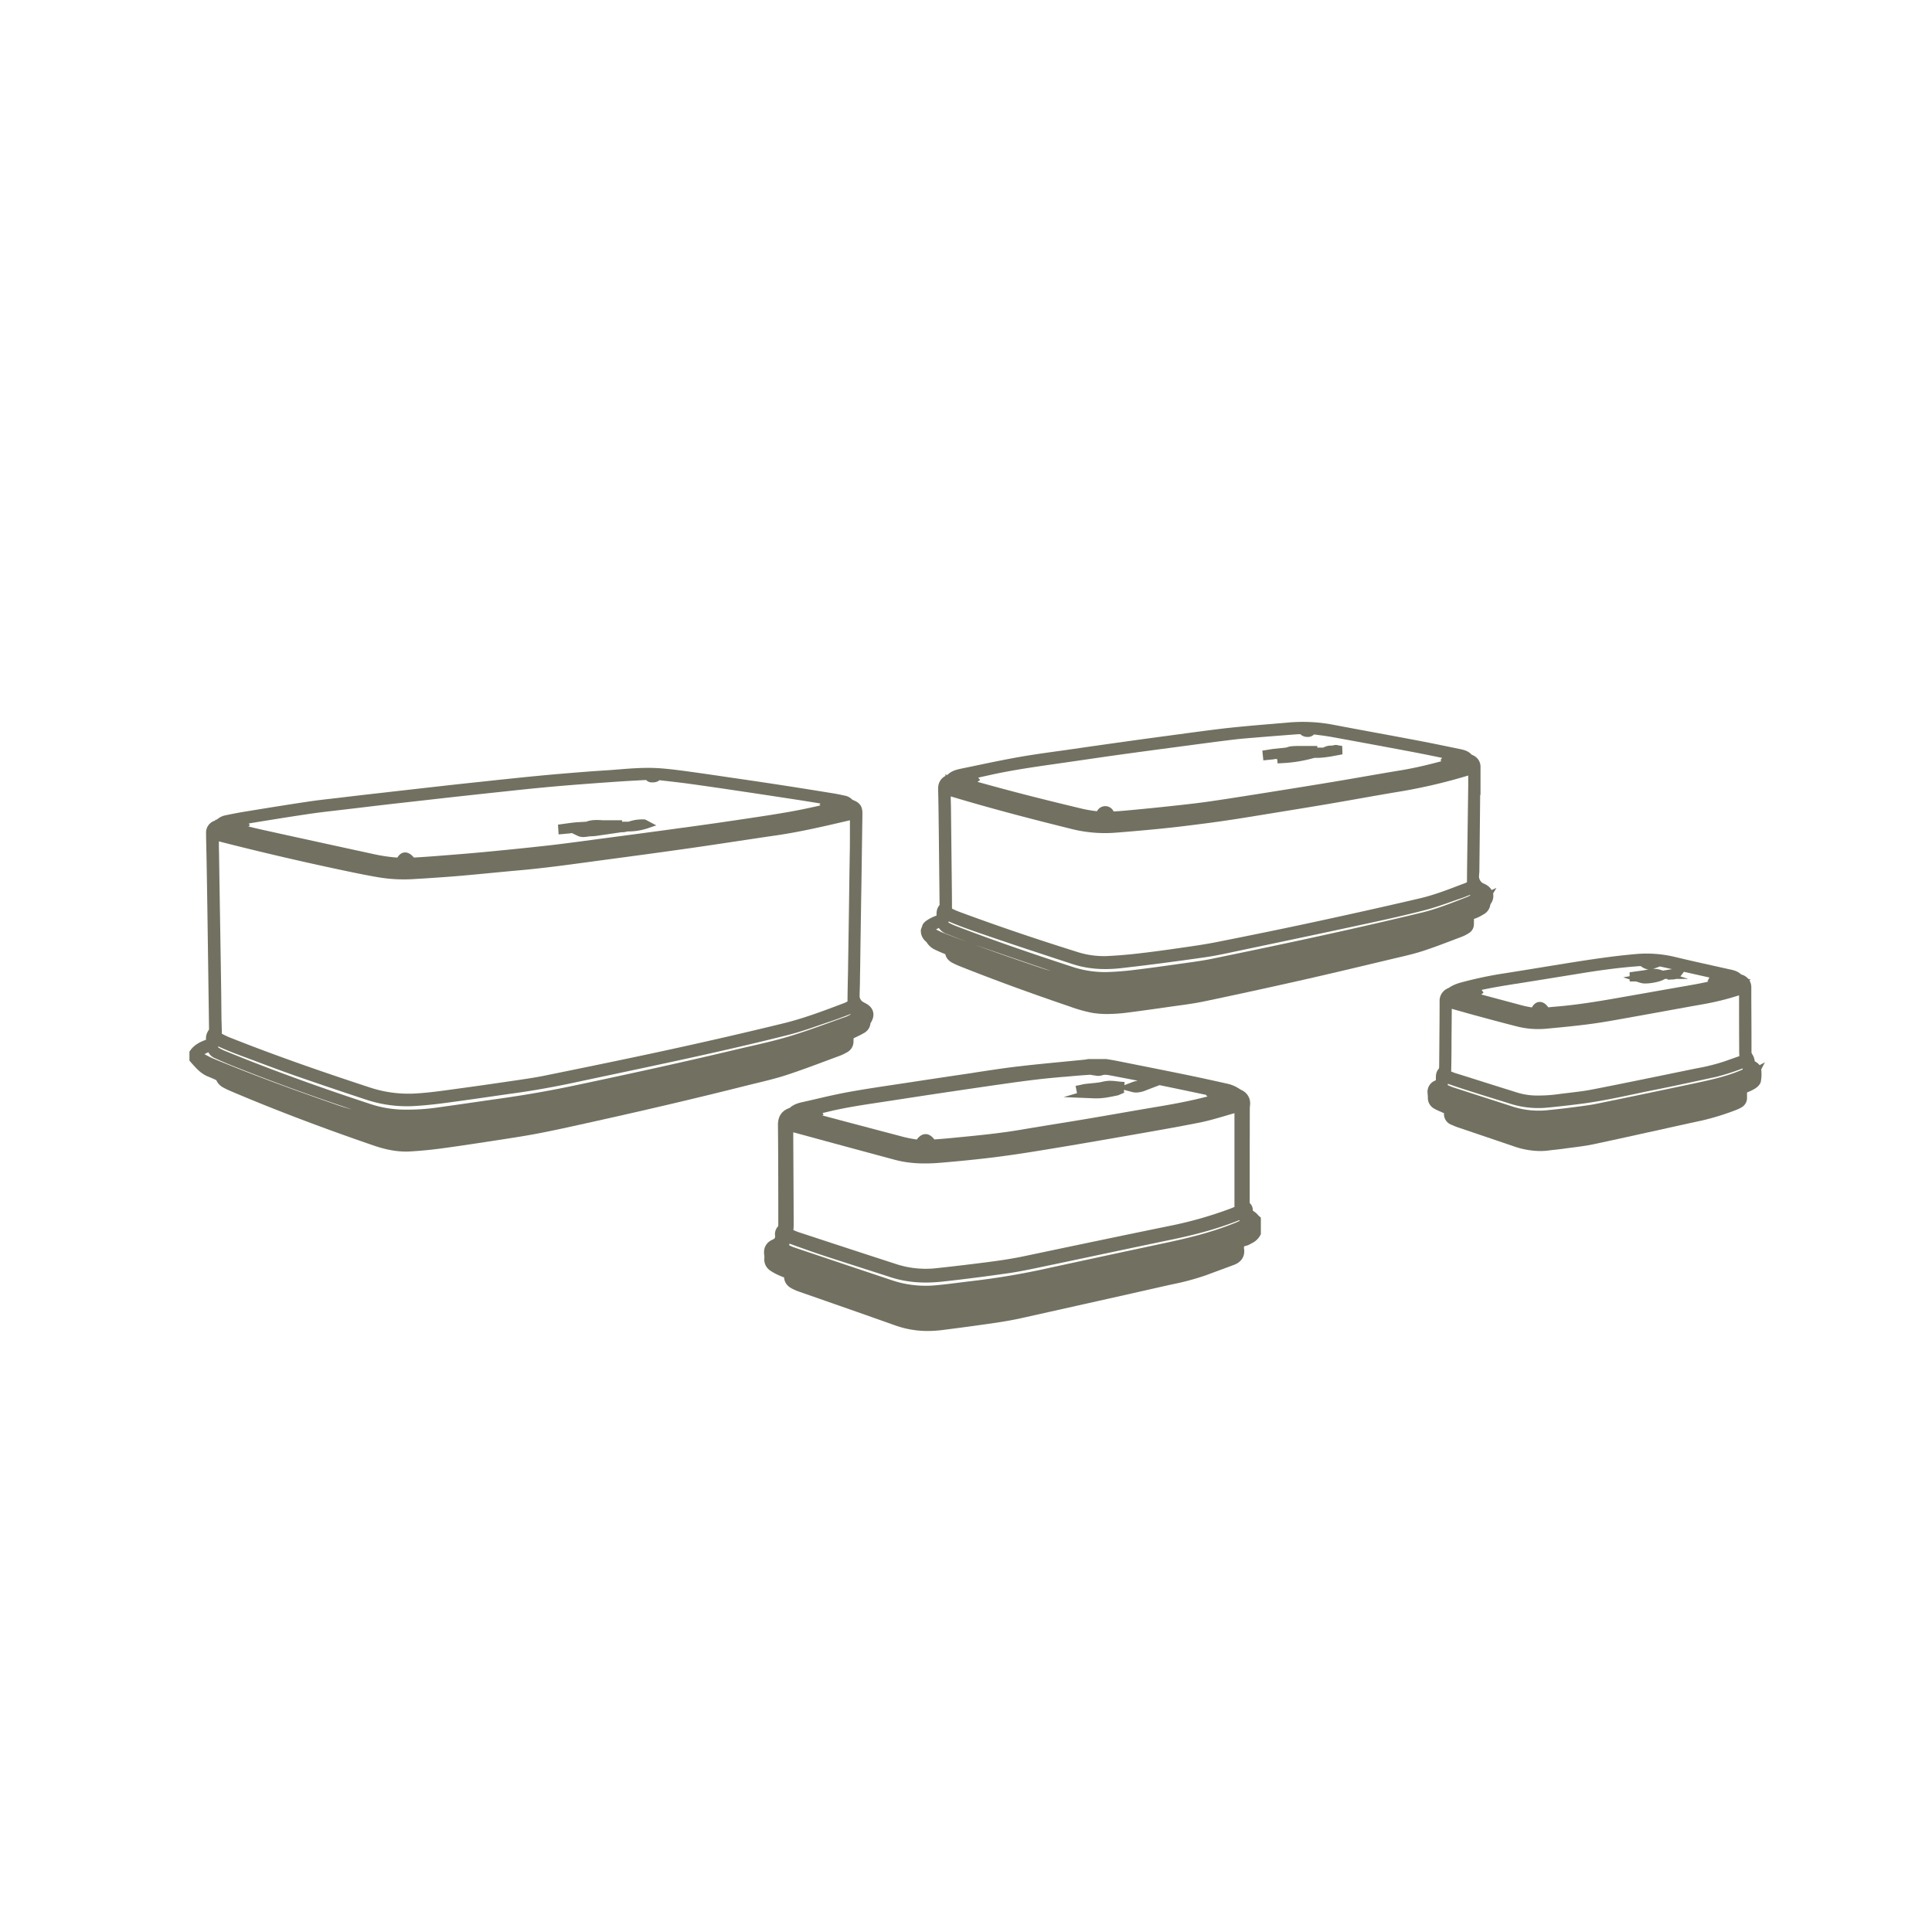 <svg id="a" xmlns="http://www.w3.org/2000/svg" viewBox="0 0 1275.59 1275.59"><path d="M831.37,803c-.28-.27-.56-.55-.82-.84a12.52,12.52,0,0,0-3.09-2.62l-.29-.19v-.21a6.25,6.25,0,0,0-2-4.77,6.33,6.33,0,0,1-.06-1.33l0-25.57.06-35.23c0-.51,0-1.09.1-1.7,0-.33.05-.67.07-1a9.5,9.5,0,0,0-5.59-9.8c-.49-.25-1-.57-1.54-.9a22.48,22.48,0,0,0-2.37-1.37,22.25,22.25,0,0,0-4.9-1.83c-8.18-1.82-17.45-3.9-26.68-5.79-12.66-2.6-25.52-5.16-38-7.65l-8.48-1.69c-1.7-.34-3.41-.63-5.07-.91l-2.28-.38-11.72,0-.57.06-.73.14a8.44,8.44,0,0,1-1.1.19l-13.53,1.33c-9.75.94-19.84,1.91-29.75,3.07-8.91,1-17.91,2.4-26.6,3.7L638.1,709c-12.06,1.77-24.41,3.62-37.75,5.66l-9.63,1.45c-9.66,1.45-19.65,2.94-29.44,4.7-7.85,1.4-15.72,3.2-23.34,5-2,.46-4,.93-6.07,1.38l-1,.23c-3.11.68-6.63,1.44-9.56,4.15l-.12,0c-5.06,1.76-7.6,5.54-7.55,11.23.16,16.38.19,33,.21,49.16q0,8.15,0,16.31v.19a5.92,5.92,0,0,1-.06,1.16l-.08.08a7.36,7.36,0,0,0-2,5.93c.17,1.55,0,2.12-1.8,2.91-4.17,1.85-6.13,5.75-5.27,10.43a7.16,7.16,0,0,1,0,1.78,8.82,8.82,0,0,0,4,8.21,33.76,33.76,0,0,0,4.85,2.71c1.39.66,2.81,1.22,4.19,1.76.17,2.46,1.33,5.41,5.34,7.42a36.12,36.12,0,0,0,4.52,1.94l22.89,8c13.39,4.69,27.24,9.54,40.83,14.37a63.08,63.08,0,0,0,21.33,3.61,76.77,76.77,0,0,0,10-.67l4.84-.63c5.74-.74,11.68-1.51,17.52-2.34l3-.42c8.88-1.24,18.07-2.52,27-4.55l35.82-8c19.1-4.27,38.86-8.68,58.27-13.1l4.84-1.07a168.37,168.37,0,0,0,22-5.89c6.68-2.46,12.86-4.76,18.91-7,4.87-1.85,7.28-5.66,6.61-10.46-.25-1.75,0-1.8,1.17-2.06a11,11,0,0,0,3.07-1.29c.27-.14.52-.29.79-.42a12.39,12.39,0,0,0,5.65-5.27l.4-.74V804l-1-1Zm-129-92,3.39-.3c4.1-.37,9-.79,13.9-1.09a7.2,7.2,0,0,1,1.37.19c.51.1,1.09.21,1.7.28.24,0,.47,0,.71.09a8.24,8.24,0,0,0,4.14-.18c1.82-.66,3.81-.28,6.11.18l1,.18c5.19,1,10.59,2,16.5,3.18a20.45,20.45,0,0,0-4.05,1.11l-4.76,1.81.13-2.06-3.24-.28c-.65-.05-1.3-.13-2-.21a35.3,35.3,0,0,0-5.22-.31,26.28,26.28,0,0,0-4.34.67c-.83.17-1.61.34-2.35.44-1.67.22-3.4.4-5.06.56-1.28.12-2.54.26-3.81.4a21.16,21.16,0,0,0-2.31.44l-.81.19-3.21.66.92,4.81-8.85,2.6,20.17.81c.56,0,1.12,0,1.69,0a38.09,38.09,0,0,0,5.61-.4c2.22-.32,4.42-.76,6.56-1.19l1.38-.28a6.84,6.84,0,0,0,1.72-.62l.27-.12,2.67-1.12-.23-.88.07-1L747.5,721a11,11,0,0,0,2.73.34,17.66,17.66,0,0,0,6.34-1.44l9-3.44c8.22,1.68,16.52,3.43,24.56,5.12l6.29,1.32-.14.26,1,.78c-11.55,3-22.8,5.06-31.85,6.57-8.5,1.42-17.12,2.92-25.46,4.37q-11,1.92-22.06,3.79-10.25,1.73-20.52,3.37c-7.67,1.25-15.6,2.53-23.4,3.86-14,2.39-28.41,3.78-42.35,5.13l-2.13.21c-4.65.45-8.76.79-12.61,1.06l-.09-.11c-.66-.85-2.67-3.4-5.71-3.4h-.12c-2.93.07-4.88,2.49-5.66,3.56A82.1,82.1,0,0,1,594.12,750q-25.62-6.74-51.2-13.54l.86-.5-.68-1.1q1.93-.43,3.84-.9c11.1-2.68,22.63-4.41,33.77-6.09l8.74-1.33c13-2,26-4,40.31-6.1,12.83-1.91,24-3.54,34.32-5,7-1,14.43-2,22-2.88,5.41-.62,11-1.12,16.3-1.59Zm115.93,95.14a38.78,38.78,0,0,1-3.87,1.67l-.69.28c-14.84,5.9-30.17,9.54-44.53,12.6-26,5.53-52,11.13-77.46,16.66a490.58,490.58,0,0,1-49,8.33c-3.08.36-6.17.74-9.25,1.13-4.89.62-9.94,1.26-14.89,1.71a70.09,70.09,0,0,1-29-3q-32.28-10.8-64.55-21.67a29.18,29.18,0,0,1-3.73-1.52l-.28-.16.19-1.07,4.7,1.69c5.38,1.93,11,3.94,16.5,5.77,8.54,2.82,17.25,5.6,25.68,8.31,6.65,2.14,13.32,4.27,20,6.44,10.13,3.3,21.22,4.24,33.9,2.88,13.45-1.45,27.84-3.28,44-5.59,6.83-1,13.66-2.42,20.27-3.8l2.83-.6q18-3.76,36-7.58c16-3.38,32.49-6.87,48.75-10.24,16.46-3.42,29.81-7.17,42-11.85l2.42-.94a1.11,1.11,0,0,0,.09.19,2.34,2.34,0,0,1,.11.3l-.18.1ZM543.92,753.08q23.45,6.36,46.89,12.67c8.58,2.3,18,2.93,29.57,2,13-1.07,24.66-2.26,35.72-3.62,11.27-1.4,22.47-3.15,32.9-4.86,14.77-2.41,30.38-5.06,49.14-8.34l8.36-1.46c14.9-2.6,30.32-5.28,45.43-8.28,5.79-1.15,11.49-2.83,17-4.44,2-.6,4.07-1.2,6.11-1.77l0,22.37q0,19.1,0,38.2,0,.65.06,1.26c-.92.42-1.86.84-2.81,1.19a262.5,262.5,0,0,1-40.73,11.53C744,815.16,716.09,821,689.08,826.68l-13.54,2.84c-10.51,2.2-21.39,3.55-31.92,4.85l-.81.1c-8.9,1.11-16.81,2-24.17,2.8a63.06,63.06,0,0,1-26.14-2.41c-21.35-6.91-42.17-13.74-65.2-21.32a35.78,35.78,0,0,1-3.48-1.42,28.07,28.07,0,0,0,.21-3.06q-.09-24.39-.24-48.77l-.06-12.71q10.1,2.74,20.2,5.49Z" fill="#727161"/><path d="M1161.72,703.22a9.52,9.52,0,0,0-3.15-2.5,10.93,10.93,0,0,0-1.67-4.71,2.23,2.23,0,0,1-.49-1.53q0-17.1-.12-34.19l0-6.84c0-.58,0-1.16,0-1.75a8.82,8.82,0,0,0-1.23-4.39l.84-.68-1.47-.21a9.13,9.13,0,0,0-3.52-2.6c-.32-.14-.67-.26-1-.37l-.39-.13c-2.19-2.11-4.86-2.72-7-3.21l-.1,0-12-2.68c-8-1.77-16.18-3.61-24.23-5.54a79.84,79.84,0,0,0-25.91-2c-15.25,1.32-30,3.57-46.3,6.17q-8.73,1.4-17.46,2.83c-7.46,1.22-15.17,2.48-22.76,3.67a259.68,259.68,0,0,0-29.87,6.32,28.88,28.88,0,0,0-4.49,1.7,20.19,20.19,0,0,0-2.1,1.17,16,16,0,0,1-1.44.82,8.91,8.91,0,0,0-5.38,8.58c0,10.38-.11,20.93-.19,31.14l-.07,8.66c0,1.6,0,3.06-.11,4.47-2.22,2.33-2.12,5.28-2.08,6.76,0,1,0,1.08-.56,1.3a8,8,0,0,0-4.91,8.45l.05.62a21.5,21.5,0,0,1,.12,2.18,8,8,0,0,0,4.38,7.34c1.4.78,2.83,1.42,4.22,2l.76.34c.43.2.86.37,1.3.54a7.52,7.52,0,0,0,5,7.7l.92.4c.9.39,1.83.8,2.83,1.14l14.76,5q11.23,3.8,22.47,7.62a53.62,53.62,0,0,0,17.49,3.15,44.87,44.87,0,0,0,5.81-.38c1.39-.19,2.79-.34,4.19-.49,1.59-.17,3.24-.35,4.87-.58q2.86-.4,5.75-.76c4.95-.64,10.07-1.29,15.08-2.36,13.65-2.9,27.49-6,40.88-8.93,9.93-2.2,20.2-4.47,30.31-6.66a164.28,164.28,0,0,0,22.6-7,21.82,21.82,0,0,0,3.49-1.68,7.08,7.08,0,0,0,3.62-6.38c0-.5,0-1,0-1.52s0-1.25,0-1.93a32.2,32.2,0,0,0,5.36-2.6c1.24-.79,3.39-2.45,3.8-4.78a27.18,27.18,0,0,0,.29-7.14l.06,0-.07-.05c0-.2,0-.41-.07-.61l2.44-4.74-3.54,1.89Zm-63.8-62.39-1.15-.38a16.18,16.18,0,0,0-5.38-.79c.48-.13.94-.28,1.38-.43l2.86-1-.06-.15c.71.11,1.41.24,2.09.39l6.24,1.39-6,1Zm-9.45-.85-.89.19c-.56.14-1.3.31-2,.42l-5.14.73-4.5.62,0,2.61-4.25.72,4.28,1.38,0,1.34h4.16l3.21,1a10.62,10.62,0,0,0,3,.35c4.3,0,10.62-1.36,12.81-3l0,0h1.8l.13.52,2.82-.14a11.16,11.16,0,0,0,2.69-.37h8.11l-5.27-1.71a4.87,4.87,0,0,0,.52-.58l1.86-2.43,16.81,3.77-1.29,2.5.52.25c-5.42,1.2-10.77,2.14-15.76,3q-13.41,2.34-26.84,4.72l-19,3.34c-11.77,2.07-25.68,4.33-39.6,5.45-1.39.11-2.77.25-4.15.39l-.28,0-.29-.38c-2.11-2.79-4.26-3.24-5.67-3.14s-3.28.83-4.83,3.6a61.67,61.67,0,0,1-7.28-1.53l-26.14-7,1.53-1.26-1.34-1.76c7.43-1.6,15-2.81,22.35-4l.22,0q22-3.52,44-7.09c14.2-2.29,25.76-3.73,36.38-4.51l2-.16,1.45.94a7.5,7.5,0,0,0,3.65,1.22ZM958.35,691.36l0-5.06q.09-9.59.17-19.17v-1.07l2.12.6c4.39,1.25,8.54,2.43,12.8,3.59,9.38,2.54,19.07,5.17,28.77,7.62a57.35,57.35,0,0,0,19.6,1.24c10.87-1,20-1.91,29.2-3.16,7.42-1,14.88-2.36,22.1-3.66l4.72-.85q10.73-1.91,21.44-3.87c8.35-1.52,17-3.09,25.49-4.59a175.65,175.65,0,0,0,23.44-5.82v6.55q0,14,.08,28.07v.72c0,1.55,0,3.16.14,4.79h0l-3.67,1.3-6.28,2.21a130.59,130.59,0,0,1-18.08,4.52l-4.34.88c-24.31,5-44.72,9.22-65.26,13.22-4.54.88-9.29,1.43-13.89,2-2.32.27-4.71.54-7.08.86a97.58,97.58,0,0,1-16.94,1,44.62,44.62,0,0,1-11.69-2.09q-16.89-5.28-33.75-10.64l-6.46-2c-.47-.15-.94-.33-1.4-.51s-.8-.31-1.2-.45l-.24-.1a2.32,2.32,0,0,1,0-.44c.13-5.21.17-10.5.21-15.61ZM1020,731.44c7.45-.64,15-1.55,22.27-2.44,12.63-1.54,25.21-4.2,37.37-6.76,4.5-1,9.15-1.93,13.73-2.84,9.24-1.83,18.59-3.85,27.64-5.8,4-.86,8-1.73,12-2.58a153.48,153.48,0,0,0,17.59-5.62v.22c0,.15,0,.31,0,.46-1,.48-2,.91-3.24,1.39-9.68,3.86-20.12,6-30.22,8.16l-11.64,2.45c-16.64,3.5-33.84,7.12-50.78,10.55-4.76,1-9.73,1.61-14.54,2.23l-3,.4c-5.16.68-10.4,1.22-14.91,1.67a56,56,0,0,1-23-2.15c-12.39-4-25.44-8.18-39.91-12.88a31.33,31.33,0,0,1-3.49-1.48h0c0-.29.06-.56.09-.84,9.7,3.38,19.49,6.42,29,9.36,3.67,1.14,7.34,2.27,11,3.42a61.68,61.68,0,0,0,24.08,3.08Z" fill="#727161"/><path d="M373.05,550.52l2.69-.23c.53,0,1-.14,1.46-.22l.33-.06,3.84,1.83a8.63,8.63,0,0,0,3.76.82,19.27,19.27,0,0,0,2.89-.28,13.81,13.81,0,0,1,2-.21h0a37.61,37.61,0,0,0,5.82-.59c.64-.1,1.27-.2,1.91-.28,1.72-.23,3.43-.49,5.15-.74l7.42-1.08a7.11,7.11,0,0,0,.78,0,11,11,0,0,0,2.44-.34,6.64,6.64,0,0,1,1-.18l.49,0a41.63,41.63,0,0,0,11.69-1.78l6.55-2.24-6.11-3.25-.16-.09a3.42,3.42,0,0,0-1.93-.59A28,28,0,0,0,415,542.5h-.05l-.54,0h-3.74l.09-.93H399.57c-.9,0-1.8,0-2.76-.08-3-.14-6.42-.29-9.81,1.06h-.3l-2.09.12c-1.76.09-3.59.19-5.41.37s-3.8.46-5.64.71l-2.38.33-2.77.37.4,6.45,4.23-.35Z" fill="#727161"/><path d="M836.29,495.16l-2.84.43.66,6.44,4-.4,2.39-.24a11.31,11.31,0,0,0,1.25-.22l.55-.11c.33.1.66.18,1,.25l.21,2.71,2.92-.15a93.93,93.93,0,0,0,19-2.85l2.46-.64,1.25,0h.6a49.47,49.47,0,0,0,6.42-.54l.38-.05c1.75-.22,3.48-.55,5.14-.87l2.13-.4,2.53-.45-.06-2.57-.12-3-2.49-.38-.28-.06a4.9,4.9,0,0,0-2.84,0,8,8,0,0,1-1.83.23,9.93,9.93,0,0,0-5,1.3h-4v-1.08H858.31c-1.89,0-3.84.05-5.8.21a10.21,10.21,0,0,0-2.37.56,6.15,6.15,0,0,1-.93.27c-1.56.21-3.18.37-4.74.52l-3.51.37c-1.12.13-2.23.31-3.29.48l-1.39.22Z" fill="#727161"/><path d="M571.64,662.51l-.44-.24c-1.61-.85-2.47-1.34-3-2.38l-.12-.25a3.93,3.93,0,0,1-.52-1.47l0-1.56c.09-3.17.19-6.34.24-9.51,0-2.89.08-5.79.13-8.68l.19-14h0l.16-10.4h0l.18-11.69q.13-9.12.29-18.24.33-23.38.66-46.77c.07-4.77-1.53-7.21-5.94-9l-.27-.11-.4-.17a9.44,9.44,0,0,0-5.22-2.77l-.43-.09c-2.13-.46-4.32-.94-6.54-1.3-11.48-1.86-21.83-3.53-32.22-5.13-11.82-1.83-23.55-3.56-33.45-5l-3.91-.57c-9.15-1.35-18.6-2.74-27.93-4-6-.8-12.79-1.7-19.54-2.06-8.47-.44-17,.23-25.16.89-2.93.23-6,.48-8.94.66-9.74.6-19.72,1.43-28.51,2.16-6.73.56-14,1.23-23,2.13-6.46.65-13,1.35-19.36,2l-9.27,1c-7,.75-14,1.49-21,2.26l-18.69,2.1-9.42,1.07q-9.42,1.06-18.84,2.15Q238.25,525,225,526.6c-2,.24-3.95.46-5.92.69-5,.57-10.23,1.17-15.35,1.93-12.83,1.92-25.85,4-38.44,6.07l-3,.49c-4,.64-8.27,1.44-13.09,2.45a11.7,11.7,0,0,0-5,2.09,12.23,12.23,0,0,1-1.49,1l-.63-.17.18.43c-.28.15-.56.28-.85.41a8.22,8.22,0,0,0-5.35,8.32c0,.4,0,.8,0,1.2v.87l.12,5.66c.09,3.86.17,7.73.24,11.59q.25,14.75.48,29.49.2,13.14.37,26.27l.44,32q.17,11.17.3,22.36v.08a9.37,9.37,0,0,0-2,6.57v.1l-.19.07c-3.52,1.29-7.5,3.14-10.21,7l-.54.77v5.9l1,1.18c.23.26.45.53.69.79l.22.24c2.88,3.22,5.86,6.54,10.42,8.36,2,.81,3.76,1.56,5.3,2.31l.1,0a10,10,0,0,0,4.76,5c1.35.74,2.78,1.43,4.37,2.11,28.3,12.07,59.19,23.86,94.49,36,8,2.76,14.91,4.08,21.52,4.08.89,0,1.78,0,2.66-.07,6.54-.35,13.12-1,19.56-1.82,11.65-1.55,23.29-3.33,34.22-5l4.73-.73c8.72-1.34,17.76-2.72,26.61-4.42,10.09-1.93,20.27-4.2,30.1-6.38l5.15-1.14c36.75-8.13,69.9-15.94,101.35-23.86q3.42-.86,6.85-1.68c6.52-1.58,13.25-3.21,19.77-5.32,8.81-2.87,17.62-6.15,26.13-9.33q4.68-1.75,9.37-3.48a32.72,32.72,0,0,0,4.74-2.27,8.06,8.06,0,0,0,4.35-7.31c0-.65,0-1.32.08-2l.75-.35,1.46-.71c1.48-.71,3-1.45,4.5-2.33a8.13,8.13,0,0,0,4.41-6.5l.08-.13c1.68-2.63,2.23-5.12,1.64-7.42S574.31,663.94,571.64,662.51ZM164.29,543.7q2.63-.47,5.23-.89c11.4-1.85,23.62-3.81,35.72-5.59,5-.73,10.07-1.32,15-1.89l5.86-.68,1.25-.15c8.63-1,17.25-2.07,25.88-3.07,6.38-.74,12.76-1.45,19.15-2.17l15-1.69c5.59-.63,11.18-1.27,16.78-1.88q9.19-1,18.39-2l12.86-1.37c6.08-.65,12.36-1.33,18.54-1.93,8-.78,15.74-1.47,23.11-2.06,9.36-.74,19.6-1.5,31.29-2.3,5.12-.35,10.35-.63,15.41-.9h0l2.81-.15a5.18,5.18,0,0,0,3.82,1.6c.82,0,3.41.07,5-1.46l5.79.67c4.54.52,9.23,1.06,13.82,1.69,10.75,1.47,21.58,3.07,31.76,4.58,12.39,1.84,25.25,3.79,39.33,5.95,4.69.72,9.37,1.48,14.15,2.26l1.45.24-.71.84.74.44c-6.15,1.38-12.44,2.74-18.66,3.87-10.25,1.86-20.76,3.43-30.93,4.94l-5.91.88c-11.7,1.75-23.62,3.42-35.15,5l-.18,0c-10,1.4-20,2.73-30.15,4.09s-20.12,2.66-30.18,4l-7.45,1c-7.13.94-14.5,1.91-21.75,2.72-12.32,1.37-25.65,2.73-40.73,4.17-9.74.93-19.67,1.71-29.27,2.47l-1.5.12c-6,.48-11.49.85-16.62,1.14l-.1-.12c-.76-.89-3.08-3.59-6.25-3.22-1.81.21-3.32,1.35-4.53,3.36A105.94,105.94,0,0,1,247.1,564c-23.67-5.14-48.9-10.63-74.22-16.23-3-.66-6-1.38-8.94-2.12l1-.63Zm-19.77,11.78q1,.3,2.07.57c26.26,6.71,53.55,13.05,81.14,18.86,7.65,1.61,15.15,3.16,22.7,4.42a102.62,102.62,0,0,0,23.89,1l0,0L280,580c7.88-.52,16-1.06,24-1.75,7-.6,14-1.28,20.87-1.94,5.92-.57,12-1.16,18.05-1.69,15.32-1.35,30.78-3.45,45.73-5.48l9.62-1.3c20.46-2.73,38.92-5.21,57.52-7.87,10.32-1.47,20.8-3.05,30.93-4.58,8.44-1.27,17.17-2.59,25.76-3.83,15.69-2.28,31.3-5.92,46.4-9.44l1.27-.3,1-.24v1.08c0,3.7,0,7.33,0,11q0,6.43-.16,12.86c0,2.1-.06,4.21-.1,6.31l-.17,12.48c-.09,7.75-.21,15.51-.32,23.26q-.23,15.35-.47,30.69c0,2.44-.1,4.88-.15,7.32-.09,4.68-.19,9.52-.22,14.28a2,2,0,0,0,0,.32l-.18.11-.35.18a14.36,14.36,0,0,1-1.5.72l-.59.22c-12.82,4.87-26.07,9.9-39.51,13.19-23.51,5.76-47.78,11.36-74.2,17.13-27.89,6.09-56.28,11.88-83.73,17.47-6,1.22-12.14,2.11-18.11,3l-4.68.68c-11.65,1.73-22.12,3.22-32,4.56l-5.16.71c-8.44,1.17-17.18,2.39-25.79,2.85a81.2,81.2,0,0,1-30.06-4.17c-36.47-11.94-65.82-22.43-92.38-33-1.29-.52-2.56-1.15-3.91-1.83l-.85-.42-.08,0v-.15c0-1.82-.07-3.65-.13-5.41,0-1.4-.09-2.8-.11-4.2-.05-3.27-.08-6.53-.11-9.8s-.06-6.26-.1-9.39q-.18-12.83-.39-25.64l-.64-39.49q-.21-13.12-.4-26.24C144.51,559.91,144.52,557.71,144.52,555.48ZM223,729.67c-31.45-10.85-57.08-20.42-80.66-30.12a56,56,0,0,1-7.15-3.46L135,696l.24-.13c.74-.4,1.54-.77,2.34-1.12a8.21,8.21,0,0,0,4.23,3.88h0c2.92,1.33,6.4,2.89,10,4.35,25.1,10.11,51.5,19.79,80.43,29.47Q227.65,731.28,223,729.67ZM561.6,669.76l-.58.33a15.07,15.07,0,0,1-2.32,1.15c-3.56,1.25-7.11,2.54-10.66,3.82-8.89,3.22-18.09,6.54-27.25,9.29-8.64,2.59-17.65,4.66-26.37,6.65h0c-3.1.71-6.2,1.42-9.29,2.16C448.1,702,411,710,379.68,716.62c-16,3.4-33,6.37-50.31,8.81-5.42.76-10.83,1.55-16.25,2.33-7.35,1.06-14.95,2.16-22.43,3.19a142.22,142.22,0,0,1-26.23,1.62A73.26,73.26,0,0,1,244.8,729c-35.43-11.63-67-23.15-96.38-35.21a37.89,37.89,0,0,1-4-2l-.35-.2v-.05l0-.67c6.14,2.86,12.36,5.17,18.42,7.41,2.05.76,4.09,1.51,6.13,2.29,10.61,4,20,7.47,28.69,10.48,14.45,5,29.25,10,45.24,15.26a85.25,85.25,0,0,0,32.59,3.84c9.48-.59,19-1.92,28.15-3.2l4.92-.68c5.19-.71,10.36-1.46,15.54-2.21s10.2-1.48,15.31-2.18c12.71-1.75,26-4.1,39.63-7q11.44-2.45,22.91-4.86c19.47-4.12,39.61-8.38,59.38-12.75,22.1-4.88,41.59-9.45,59.58-14,6.84-1.72,13.58-4,20.1-6.29,2.42-.83,4.84-1.67,7.27-2.47,4.16-1.38,8.24-2.93,12.07-4.39.52-.2,1-.41,1.53-.64Z" fill="#727161"/><path d="M985.78,590l2.24-3.78-3.17,1.42a9,9,0,0,0-2.86-3,13.16,13.16,0,0,0-2.45-1.31,4.72,4.72,0,0,1-2.26-2,5,5,0,0,1-.73-3.36,9.28,9.28,0,0,1,.08-1c0-.48.1-1,.11-1.6q.24-21.4.46-42.81l.08-7.72h.22v-7.45c0-3.56,0-7.25,0-10.87a8.24,8.24,0,0,0-4.61-7.7,10.11,10.11,0,0,0-1-.45l-.22-.08c-2.14-2.4-4.93-3.15-7.39-3.66l-4.47-.92c-7.78-1.61-15.83-3.28-23.78-4.78q-13.06-2.48-26.14-4.88c-9.66-1.79-19.65-3.64-29.47-5.51a107.4,107.4,0,0,0-29.7-1.51c-3.91.35-7.82.67-11.73,1-5,.42-10,.84-15,1.3-5.84.54-12.76,1.21-19.88,2.09-8.6,1.06-17.33,2.24-25.77,3.38l-5.4.73c-8.29,1.11-19.21,2.58-30.18,4.12-11.47,1.6-23.29,3.28-35.15,5-3.1.45-6.21.88-9.32,1.31-8.25,1.15-16.79,2.34-25.16,3.81-10.56,1.86-21.21,4.1-31.51,6.27L635,507.41c-3,.62-6.75,1.39-9.59,4.33l-1.52-.44.5.91c-3.46,1.8-5.15,4.86-5,9.12.19,6.76.28,13.66.35,20.32l.07,5.53q.09,7.35.16,14.71l.17,16q.12,9.82.21,19.66c-2.16,2.44-2.05,5.42-2,6.92v.06l-.09,0a29.31,29.31,0,0,0-6.44,3.21,9.19,9.19,0,0,0-2.6,2.64L608,613.82c0,.08,0,.16,0,.25a9,9,0,0,0,2.85,7.15l.56.5.28.24a12.84,12.84,0,0,0,5.89,5.18c1.85.9,3.75,1.7,5.58,2.46l1,.42c.72,3.66,3.85,5.28,4.93,5.83,1.42.73,2.83,1.38,4.18,1.92,22.1,8.82,45.78,17.51,72.39,26.56l.85.29a94.59,94.59,0,0,0,14.58,4.1,59.57,59.57,0,0,0,9.9.78,109.59,109.59,0,0,0,13.91-1c7.68-1,15.9-2.11,26.65-3.67,1.9-.28,3.8-.54,5.7-.8,5.89-.81,12-1.65,17.92-2.89,21.33-4.47,43.49-9.29,65.86-14.35,16.26-3.68,32.75-7.61,48.69-11.41l9.92-2.36,3.38-.8c5.46-1.28,11.1-2.6,16.56-4.38,6.6-2.15,13.17-4.65,19.53-7.07,2.08-.79,4.17-1.59,6.26-2.37a25.8,25.8,0,0,0,4.32-2.23l0,0a6.93,6.93,0,0,0,3.46-6.17c0-.33,0-.66,0-1,0-.52.07-1.11,0-1.75a2.39,2.39,0,0,1,0-.46,2.92,2.92,0,0,1,.51-.22A27.06,27.06,0,0,0,979,604l.47-.27A8.61,8.61,0,0,0,984,597.2a3.84,3.84,0,0,1,.38-.65,8.67,8.67,0,0,0,1.45-6.52ZM645.86,513.43l2.39-.53,5.09-1.13c14.64-3.27,29.78-5.43,44.43-7.52l1.65-.24L715,501.76c7.57-1.1,15.41-2.25,23.11-3.32,12.58-1.75,25.39-3.46,37.78-5.1l6.67-.89c10.1-1.34,20.55-2.74,30.82-4,4.7-.58,9.53-1,14.2-1.36l2.39-.2q10.88-.9,21.77-1.73l3.78-.29c.9-.07,1.87-.11,3-.13v0a6.51,6.51,0,0,0,4.85,1.81,5.32,5.32,0,0,0,4.17-1.64l2.3.3c3,.38,6,.77,9,1.3,16.76,3.06,34.81,6.37,53.24,9.86,6.66,1.26,13.39,2.63,20,4l-1.11,1.71.89.47c-8.66,2.32-17.63,4.49-26.74,6-8.06,1.32-16.24,2.74-24.14,4.11-6.6,1.14-13.2,2.29-19.8,3.39-13.35,2.23-27,4.42-39.72,6.44l-5,.8c-12,1.91-24.42,3.89-36.64,5.68-8.38,1.23-17,2.19-24.63,3-8.14.91-16.76,1.78-27.14,2.76l-1.32.12c-3.78.36-7.64.72-11.49.9a6,6,0,0,0-5.11-3.49,6.14,6.14,0,0,0-5.85,3.34,84,84,0,0,1-11.66-2.09C688.05,527.65,666,522,645.39,516.21l1.74-1.2Zm62.33,34.07,0,0a90.47,90.47,0,0,0,28.8,2.24c8-.62,16.24-1.34,25.13-2.19,7.22-.69,13.8-1.4,20.1-2.18,8.71-1.07,18-2.23,27.16-3.59,8.6-1.27,17.31-2.69,25.73-4.07l10.36-1.69c10.53-1.71,21.42-3.48,32.12-5.3,6.57-1.12,13.13-2.28,19.69-3.44,9.4-1.66,19.13-3.38,28.71-4.95a362.53,362.53,0,0,0,43.39-10.29c0,2.26,0,4.47,0,6.68q-.15,11.84-.32,23.68l-.24,17.19c-.11,7.44-.22,15.12-.27,22.69v.18l0,0-.43.22c-.3.15-.58.3-.8.39l-2.69,1c-8.87,3.4-18,6.92-27.33,9.09-21.74,5.08-44.59,10.2-69.87,15.64-19.21,4.14-39.63,8.34-64.27,13.22-7.43,1.47-15.11,2.58-22.54,3.64l-2.62.38c-11.06,1.59-19.53,2.71-27.48,3.6-6.94.79-13.7,1.33-20.09,1.61a57.87,57.87,0,0,1-20-3c-27.27-8.55-52.46-17.12-77-26.21-1.26-.47-2.5-1-3.81-1.62l-.84-.38-.17-.09a1.89,1.89,0,0,1-.07-.62c0-5-.05-10.17-.11-15.13l-.14-12.58q-.19-18.2-.4-36.38c0-2.44-.09-4.87-.15-7.31,0-.7,0-1.41,0-2.11C657.05,534.66,686,542,708.19,547.5Zm-84.82,68.66a39.31,39.31,0,0,1-5.36-2.54c.59-.31,1.22-.61,1.89-.92a10.19,10.19,0,0,0,5.35,4h0l3.6,1.41c3.13,1.23,6.32,2.48,9.54,3.7C633.24,619.94,628.25,618.05,623.37,616.16Zm64.21,23c-16.57-5.58-31.09-10.66-44.43-15.55l2.16.76h0C661.56,630,678,635.65,693.74,641Q690.73,640.21,687.58,639.14ZM970,591.55a9.1,9.1,0,0,1-1.11.57l-3.26,1.27c-8.81,3.43-17.93,7-27.17,9.21-20.71,5-41.91,9.87-63,14.5C848.72,623,822,628.54,799.29,633.21c-5.09,1-10.39,1.77-15.51,2.47l-4.2.58-3,.43c-9,1.27-18.36,2.59-27.55,3.67a187.71,187.71,0,0,1-18.81,1.45,68.67,68.67,0,0,1-22.37-3.53c-29.53-9.62-53.85-18.14-76.54-26.82-1.66-.63-3.33-1.44-4.76-2.15a1.62,1.62,0,0,1-.32-.19,1.07,1.07,0,0,1,0-.27c0-.16.06-.32.08-.48,8.07,3.47,16.27,6.27,24.24,9l3.11,1.06c16.84,5.76,34,11.39,50.65,16.85l3.75,1.23v0c9.67,3.17,20.19,4.06,32.13,2.71,16.66-1.88,34.58-4.2,54.77-7.09,7.1-1,14.2-2.52,21.06-4l4.08-.86c27.35-5.74,54.11-11.38,80.92-17.16,13.53-2.92,26.76-5.82,39.82-9.2,6.18-1.6,12.26-3.75,18.14-5.83,1.92-.68,3.83-1.36,5.76-2s4-1.5,5.93-2.3c0,.14,0,.29,0,.44Z" fill="#727161"/></svg>
